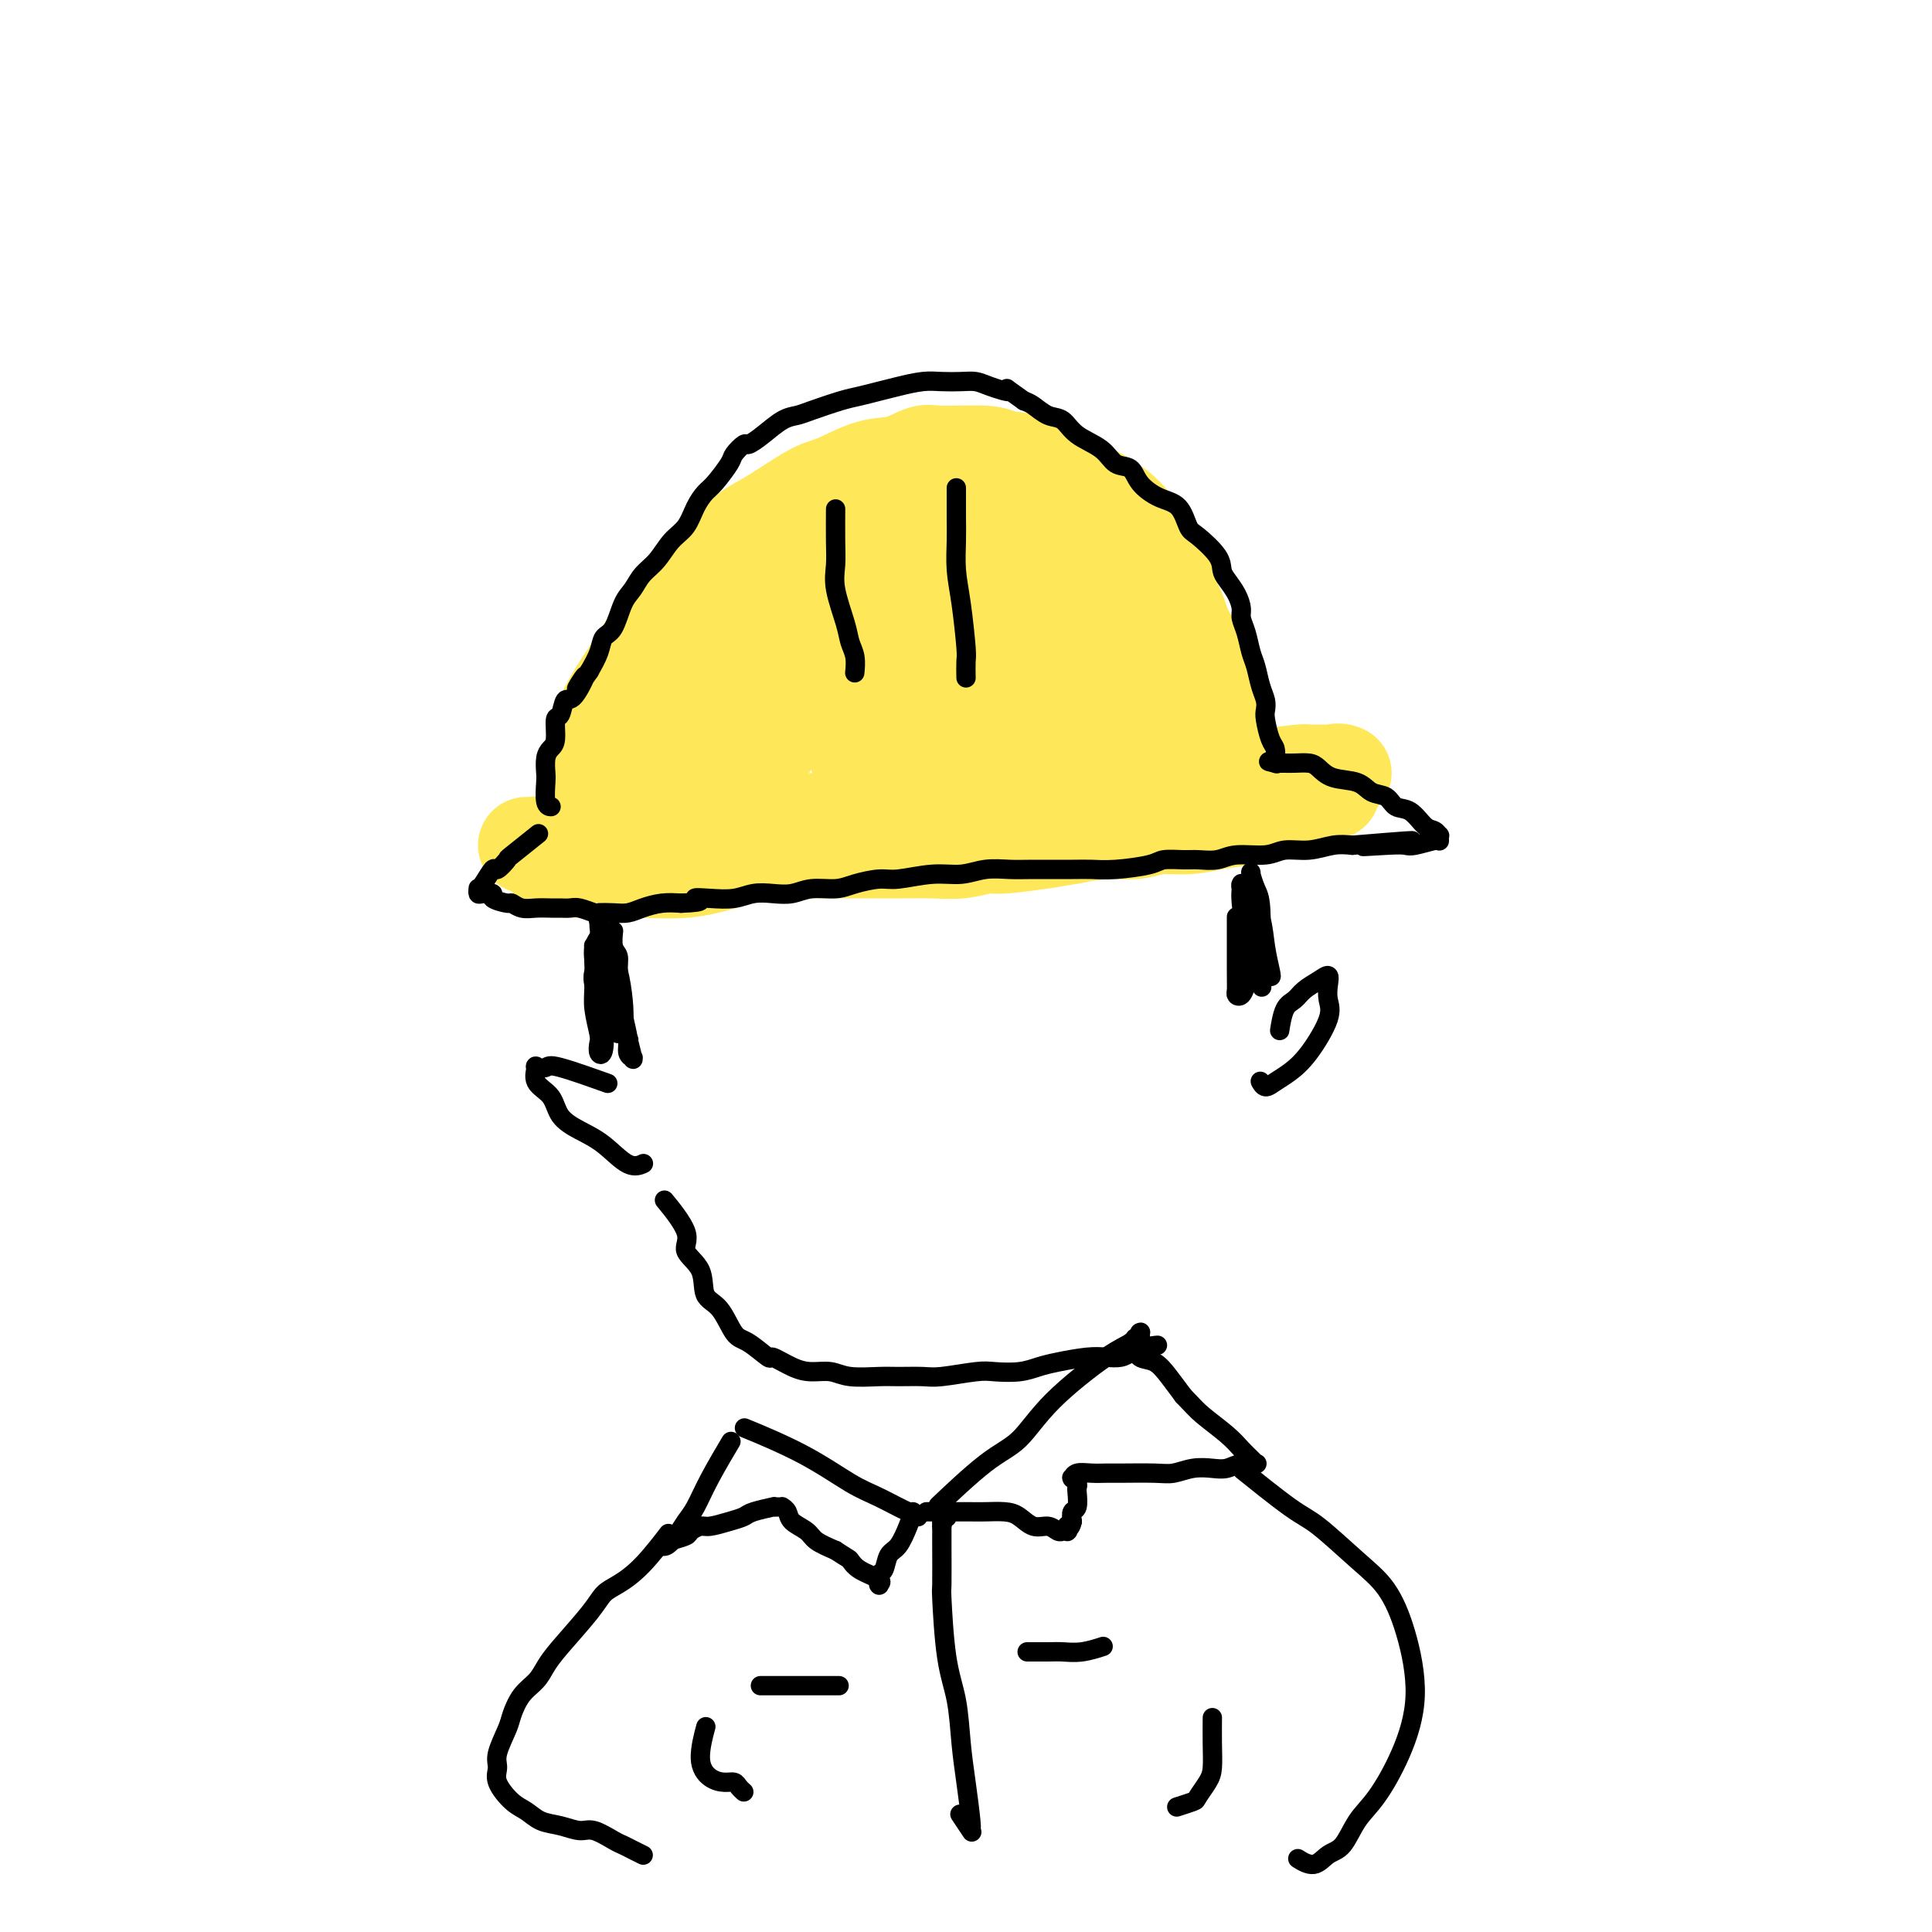 <svg viewBox='0 0 400 400' version='1.1' xmlns='http://www.w3.org/2000/svg' xmlns:xlink='http://www.w3.org/1999/xlink'><g fill='none' stroke='#FEE859' stroke-width='20' stroke-linecap='round' stroke-linejoin='round'><path d='M115,180c0.002,0.000 0.003,0.000 0,0c-0.003,-0.000 -0.011,-0.000 0,0c0.011,0.000 0.039,0.000 0,0c-0.039,-0.000 -0.146,-0.000 0,0c0.146,0.000 0.545,0.002 1,0c0.455,-0.002 0.966,-0.006 3,0c2.034,0.006 5.593,0.023 8,0c2.407,-0.023 3.663,-0.086 6,0c2.337,0.086 5.755,0.321 9,0c3.245,-0.321 6.318,-1.199 9,-2c2.682,-0.801 4.972,-1.524 9,-2c4.028,-0.476 9.794,-0.706 14,-1c4.206,-0.294 6.853,-0.651 10,-1c3.147,-0.349 6.794,-0.689 10,-1c3.206,-0.311 5.973,-0.594 10,-1c4.027,-0.406 9.316,-0.936 13,-1c3.684,-0.064 5.763,0.337 8,0c2.237,-0.337 4.634,-1.411 7,-2c2.366,-0.589 4.703,-0.694 7,-1c2.297,-0.306 4.554,-0.814 6,-1c1.446,-0.186 2.080,-0.050 3,0c0.920,0.050 2.127,0.014 3,0c0.873,-0.014 1.414,-0.008 2,0c0.586,0.008 1.217,0.016 2,0c0.783,-0.016 1.719,-0.056 2,0c0.281,0.056 -0.091,0.207 0,0c0.091,-0.207 0.646,-0.774 1,-1c0.354,-0.226 0.507,-0.112 1,0c0.493,0.112 1.325,0.223 2,0c0.675,-0.223 1.193,-0.778 2,-1c0.807,-0.222 1.904,-0.111 3,0'/><path d='M266,165c19.138,-2.321 4.984,-0.622 0,0c-4.984,0.622 -0.797,0.167 1,0c1.797,-0.167 1.203,-0.045 1,0c-0.203,0.045 -0.017,0.012 0,0c0.017,-0.012 -0.135,-0.003 0,0c0.135,0.003 0.558,0.001 1,0c0.442,-0.001 0.903,-0.000 1,0c0.097,0.000 -0.170,0.000 0,0c0.170,-0.000 0.778,-0.000 1,0c0.222,0.000 0.060,0.000 0,0c-0.060,-0.000 -0.016,-0.000 0,0c0.016,0.000 0.004,-0.000 0,0c-0.004,0.000 -0.001,0.000 0,0c0.001,-0.000 0.000,-0.000 0,0c-0.000,0.000 0.000,0.000 0,0c-0.000,-0.000 -0.001,-0.000 0,0c0.001,0.000 0.003,0.001 0,0c-0.003,-0.001 -0.011,-0.002 0,0c0.011,0.002 0.041,0.009 0,0c-0.041,-0.009 -0.151,-0.032 0,0c0.151,0.032 0.565,0.121 0,0c-0.565,-0.121 -2.109,-0.450 -3,0c-0.891,0.450 -1.128,1.680 -2,2c-0.872,0.320 -2.378,-0.269 -4,0c-1.622,0.269 -3.359,1.397 -5,2c-1.641,0.603 -3.185,0.683 -5,1c-1.815,0.317 -3.901,0.872 -6,1c-2.099,0.128 -4.212,-0.172 -6,0c-1.788,0.172 -3.251,0.816 -5,1c-1.749,0.184 -3.786,-0.090 -6,0c-2.214,0.090 -4.607,0.545 -7,1'/><path d='M222,173c-8.193,1.399 -5.176,0.897 -6,1c-0.824,0.103 -5.490,0.812 -8,1c-2.510,0.188 -2.866,-0.146 -4,0c-1.134,0.146 -3.047,0.771 -5,1c-1.953,0.229 -3.947,0.061 -6,0c-2.053,-0.061 -4.165,-0.016 -6,0c-1.835,0.016 -3.393,0.004 -5,0c-1.607,-0.004 -3.262,-0.001 -6,0c-2.738,0.001 -6.559,0.000 -9,0c-2.441,-0.000 -3.503,-0.000 -5,0c-1.497,0.000 -3.429,0.000 -6,0c-2.571,-0.000 -5.781,-0.000 -8,0c-2.219,0.000 -3.447,-0.000 -5,0c-1.553,0.000 -3.430,0.000 -5,0c-1.570,-0.000 -2.832,-0.000 -4,0c-1.168,0.000 -2.242,0.001 -4,0c-1.758,-0.001 -4.200,-0.004 -6,0c-1.800,0.004 -2.958,0.015 -4,0c-1.042,-0.015 -1.968,-0.057 -3,0c-1.032,0.057 -2.171,0.211 -3,0c-0.829,-0.211 -1.347,-0.789 -2,-1c-0.653,-0.211 -1.441,-0.057 -2,0c-0.559,0.057 -0.889,0.015 -1,0c-0.111,-0.015 -0.002,-0.003 0,0c0.002,0.003 -0.102,-0.004 0,0c0.102,0.004 0.410,0.017 1,0c0.590,-0.017 1.462,-0.065 3,0c1.538,0.065 3.742,0.244 6,0c2.258,-0.244 4.569,-0.912 7,-1c2.431,-0.088 4.980,0.403 10,0c5.020,-0.403 12.510,-1.702 20,-3'/><path d='M156,171c9.393,-0.798 9.877,-0.792 13,-1c3.123,-0.208 8.887,-0.630 13,-1c4.113,-0.370 6.577,-0.690 11,-1c4.423,-0.310 10.806,-0.611 15,-1c4.194,-0.389 6.199,-0.865 8,-1c1.801,-0.135 3.398,0.070 6,0c2.602,-0.070 6.208,-0.414 9,-1c2.792,-0.586 4.769,-1.415 8,-2c3.231,-0.585 7.714,-0.927 11,-1c3.286,-0.073 5.375,0.124 7,0c1.625,-0.124 2.788,-0.569 5,-1c2.212,-0.431 5.475,-0.847 7,-1c1.525,-0.153 1.312,-0.041 2,0c0.688,0.041 2.275,0.011 3,0c0.725,-0.011 0.586,-0.003 1,0c0.414,0.003 1.379,0.001 2,0c0.621,-0.001 0.898,-0.000 1,0c0.102,0.000 0.029,0.001 0,0c-0.029,-0.001 -0.012,-0.002 0,0c0.012,0.002 0.020,0.008 0,0c-0.020,-0.008 -0.069,-0.030 0,0c0.069,0.030 0.256,0.111 0,0c-0.256,-0.111 -0.953,-0.415 -2,0c-1.047,0.415 -2.442,1.547 -3,2c-0.558,0.453 -0.279,0.226 0,0'/><path d='M122,179c-0.001,-0.219 -0.001,-0.438 0,0c0.001,0.438 0.004,1.532 0,0c-0.004,-1.532 -0.014,-5.691 0,-8c0.014,-2.309 0.054,-2.770 0,-4c-0.054,-1.230 -0.202,-3.230 0,-5c0.202,-1.770 0.753,-3.310 1,-5c0.247,-1.690 0.190,-3.532 1,-6c0.810,-2.468 2.488,-5.563 4,-8c1.512,-2.437 2.857,-4.215 4,-6c1.143,-1.785 2.084,-3.576 3,-5c0.916,-1.424 1.809,-2.482 3,-4c1.191,-1.518 2.681,-3.495 4,-5c1.319,-1.505 2.467,-2.536 4,-4c1.533,-1.464 3.450,-3.360 5,-5c1.550,-1.640 2.735,-3.025 4,-4c1.265,-0.975 2.612,-1.541 5,-3c2.388,-1.459 5.816,-3.810 8,-5c2.184,-1.190 3.124,-1.219 5,-2c1.876,-0.781 4.687,-2.315 7,-3c2.313,-0.685 4.127,-0.519 6,-1c1.873,-0.481 3.806,-1.607 5,-2c1.194,-0.393 1.649,-0.053 4,0c2.351,0.053 6.599,-0.180 9,0c2.401,0.180 2.957,0.775 4,1c1.043,0.225 2.573,0.080 5,1c2.427,0.920 5.749,2.905 8,4c2.251,1.095 3.429,1.302 5,2c1.571,0.698 3.534,1.888 5,3c1.466,1.112 2.433,2.145 4,4c1.567,1.855 3.733,4.530 5,7c1.267,2.470 1.633,4.735 2,7'/><path d='M242,123c2.225,4.101 2.288,5.353 3,7c0.712,1.647 2.071,3.690 3,6c0.929,2.310 1.426,4.886 2,7c0.574,2.114 1.226,3.764 2,6c0.774,2.236 1.672,5.058 2,7c0.328,1.942 0.088,3.003 0,4c-0.088,0.997 -0.023,1.931 0,3c0.023,1.069 0.002,2.275 0,3c-0.002,0.725 0.013,0.970 0,1c-0.013,0.030 -0.054,-0.154 0,0c0.054,0.154 0.202,0.646 0,0c-0.202,-0.646 -0.755,-2.430 -1,-3c-0.245,-0.570 -0.183,0.076 -1,-2c-0.817,-2.076 -2.515,-6.872 -4,-10c-1.485,-3.128 -2.757,-4.586 -4,-7c-1.243,-2.414 -2.456,-5.784 -4,-8c-1.544,-2.216 -3.420,-3.278 -6,-6c-2.580,-2.722 -5.865,-7.103 -8,-10c-2.135,-2.897 -3.121,-4.309 -5,-6c-1.879,-1.691 -4.653,-3.660 -7,-5c-2.347,-1.340 -4.268,-2.050 -6,-3c-1.732,-0.950 -3.274,-2.141 -7,-2c-3.726,0.141 -9.637,1.612 -14,3c-4.363,1.388 -7.179,2.692 -10,4c-2.821,1.308 -5.645,2.621 -8,4c-2.355,1.379 -4.239,2.823 -7,5c-2.761,2.177 -6.400,5.086 -9,8c-2.600,2.914 -4.161,5.833 -6,10c-1.839,4.167 -3.957,9.584 -5,14c-1.043,4.416 -1.012,7.833 -1,10c0.012,2.167 0.006,3.083 0,4'/><path d='M141,167c0.200,2.983 1.200,3.440 2,4c0.800,0.560 1.401,1.221 3,0c1.599,-1.221 4.196,-4.325 7,-8c2.804,-3.675 5.815,-7.921 10,-14c4.185,-6.079 9.544,-13.989 13,-19c3.456,-5.011 5.007,-7.121 6,-9c0.993,-1.879 1.426,-3.525 2,-5c0.574,-1.475 1.290,-2.778 2,-4c0.710,-1.222 1.416,-2.363 1,-3c-0.416,-0.637 -1.952,-0.770 -4,0c-2.048,0.770 -4.609,2.443 -8,5c-3.391,2.557 -7.614,6.000 -13,11c-5.386,5.000 -11.936,11.559 -15,15c-3.064,3.441 -2.641,3.763 -3,5c-0.359,1.237 -1.498,3.388 -2,5c-0.502,1.612 -0.365,2.684 1,3c1.365,0.316 3.957,-0.124 8,-1c4.043,-0.876 9.535,-2.190 17,-7c7.465,-4.810 16.902,-13.118 23,-18c6.098,-4.882 8.858,-6.337 11,-8c2.142,-1.663 3.668,-3.533 5,-5c1.332,-1.467 2.470,-2.531 3,-3c0.530,-0.469 0.450,-0.344 -1,1c-1.450,1.344 -4.272,3.905 -8,8c-3.728,4.095 -8.362,9.723 -12,15c-3.638,5.277 -6.278,10.203 -8,13c-1.722,2.797 -2.525,3.465 -3,5c-0.475,1.535 -0.622,3.937 0,5c0.622,1.063 2.014,0.786 4,0c1.986,-0.786 4.568,-2.082 8,-5c3.432,-2.918 7.716,-7.459 12,-12'/><path d='M202,141c4.690,-4.807 10.416,-10.824 13,-14c2.584,-3.176 2.025,-3.511 2,-4c-0.025,-0.489 0.483,-1.134 1,-2c0.517,-0.866 1.044,-1.955 -1,-1c-2.044,0.955 -6.657,3.953 -10,7c-3.343,3.047 -5.414,6.143 -8,9c-2.586,2.857 -5.685,5.477 -8,8c-2.315,2.523 -3.844,4.950 -5,7c-1.156,2.050 -1.939,3.723 -2,5c-0.061,1.277 0.600,2.158 2,2c1.400,-0.158 3.538,-1.356 6,-3c2.462,-1.644 5.249,-3.734 8,-6c2.751,-2.266 5.465,-4.706 8,-7c2.535,-2.294 4.889,-4.441 6,-6c1.111,-1.559 0.978,-2.531 1,-3c0.022,-0.469 0.198,-0.436 0,0c-0.198,0.436 -0.772,1.275 -2,2c-1.228,0.725 -3.110,1.337 -4,4c-0.890,2.663 -0.787,7.377 -1,11c-0.213,3.623 -0.742,6.154 0,8c0.742,1.846 2.756,3.006 5,4c2.244,0.994 4.719,1.822 8,1c3.281,-0.822 7.369,-3.295 10,-6c2.631,-2.705 3.805,-5.641 5,-8c1.195,-2.359 2.411,-4.141 3,-6c0.589,-1.859 0.550,-3.793 0,-5c-0.550,-1.207 -1.611,-1.685 -3,-2c-1.389,-0.315 -3.104,-0.466 -4,0c-0.896,0.466 -0.972,1.548 -2,3c-1.028,1.452 -3.008,3.272 -4,5c-0.992,1.728 -0.996,3.364 -1,5'/><path d='M225,149c-1.140,2.915 -0.488,3.703 0,4c0.488,0.297 0.814,0.103 1,0c0.186,-0.103 0.232,-0.115 1,-1c0.768,-0.885 2.258,-2.643 3,-4c0.742,-1.357 0.735,-2.313 1,-4c0.265,-1.687 0.803,-4.103 1,-5c0.197,-0.897 0.053,-0.273 0,0c-0.053,0.273 -0.014,0.196 0,0c0.014,-0.196 0.004,-0.511 0,1c-0.004,1.511 -0.000,4.848 0,7c0.000,2.152 -0.002,3.119 0,4c0.002,0.881 0.009,1.678 0,2c-0.009,0.322 -0.033,0.170 0,0c0.033,-0.170 0.124,-0.359 0,-2c-0.124,-1.641 -0.462,-4.736 -1,-7c-0.538,-2.264 -1.275,-3.698 -2,-5c-0.725,-1.302 -1.438,-2.472 -2,-3c-0.562,-0.528 -0.974,-0.416 -2,0c-1.026,0.416 -2.667,1.134 -4,2c-1.333,0.866 -2.357,1.878 -3,3c-0.643,1.122 -0.904,2.352 -1,3c-0.096,0.648 -0.026,0.713 0,1c0.026,0.287 0.007,0.796 0,1c-0.007,0.204 -0.004,0.102 0,0'/></g>
<g fill='none' stroke='#000000' stroke-width='4' stroke-linecap='round' stroke-linejoin='round'><path d='M127,193c-0.001,0.006 -0.001,0.011 0,0c0.001,-0.011 0.004,-0.040 0,0c-0.004,0.040 -0.016,0.148 0,0c0.016,-0.148 0.060,-0.554 0,0c-0.060,0.554 -0.222,2.066 0,3c0.222,0.934 0.829,1.290 1,2c0.171,0.710 -0.094,1.774 0,4c0.094,2.226 0.547,5.615 1,8c0.453,2.385 0.907,3.767 1,5c0.093,1.233 -0.174,2.319 0,3c0.174,0.681 0.789,0.958 1,1c0.211,0.042 0.016,-0.149 0,0c-0.016,0.149 0.145,0.640 0,0c-0.145,-0.640 -0.598,-2.412 -1,-4c-0.402,-1.588 -0.753,-2.993 -1,-4c-0.247,-1.007 -0.391,-1.618 -1,-3c-0.609,-1.382 -1.684,-3.536 -2,-5c-0.316,-1.464 0.125,-2.238 0,-3c-0.125,-0.762 -0.818,-1.511 -1,-2c-0.182,-0.489 0.147,-0.719 0,-1c-0.147,-0.281 -0.772,-0.615 -1,-1c-0.228,-0.385 -0.061,-0.821 0,-1c0.061,-0.179 0.016,-0.101 0,0c-0.016,0.101 -0.005,0.223 0,0c0.005,-0.223 0.002,-0.793 0,-1c-0.002,-0.207 -0.004,-0.050 0,0c0.004,0.050 0.015,-0.006 0,0c-0.015,0.006 -0.056,0.074 0,0c0.056,-0.074 0.207,-0.289 0,0c-0.207,0.289 -0.774,1.083 -1,2c-0.226,0.917 -0.113,1.959 0,3'/><path d='M123,199c-0.016,2.083 0.444,4.789 1,7c0.556,2.211 1.207,3.927 2,5c0.793,1.073 1.727,1.503 2,2c0.273,0.497 -0.114,1.060 0,1c0.114,-0.060 0.731,-0.743 1,-2c0.269,-1.257 0.191,-3.088 0,-5c-0.191,-1.912 -0.496,-3.906 -1,-6c-0.504,-2.094 -1.206,-4.288 -2,-6c-0.794,-1.712 -1.680,-2.940 -2,-4c-0.320,-1.060 -0.073,-1.950 0,-2c0.073,-0.050 -0.029,0.740 0,2c0.029,1.260 0.189,2.988 1,6c0.811,3.012 2.272,7.307 3,10c0.728,2.693 0.724,3.782 1,5c0.276,1.218 0.832,2.563 1,3c0.168,0.437 -0.053,-0.034 0,0c0.053,0.034 0.378,0.573 0,0c-0.378,-0.573 -1.461,-2.259 -2,-4c-0.539,-1.741 -0.536,-3.537 -1,-5c-0.464,-1.463 -1.396,-2.593 -2,-4c-0.604,-1.407 -0.881,-3.091 -1,-4c-0.119,-0.909 -0.081,-1.044 0,-1c0.081,0.044 0.204,0.268 0,1c-0.204,0.732 -0.735,1.971 -1,3c-0.265,1.029 -0.263,1.846 0,3c0.263,1.154 0.789,2.643 1,4c0.211,1.357 0.108,2.580 0,3c-0.108,0.420 -0.221,0.036 0,0c0.221,-0.036 0.778,0.275 1,0c0.222,-0.275 0.111,-1.138 0,-2'/><path d='M125,209c0.143,1.131 -0.000,-1.542 0,-4c0.000,-2.458 0.144,-4.703 0,-6c-0.144,-1.297 -0.575,-1.647 -1,-2c-0.425,-0.353 -0.842,-0.708 -1,-1c-0.158,-0.292 -0.056,-0.521 0,1c0.056,1.521 0.067,4.793 0,7c-0.067,2.207 -0.210,3.350 0,5c0.210,1.650 0.774,3.807 1,5c0.226,1.193 0.113,1.422 0,2c-0.113,0.578 -0.226,1.505 0,2c0.226,0.495 0.792,0.556 1,-1c0.208,-1.556 0.060,-4.730 0,-6c-0.060,-1.270 -0.030,-0.635 0,0'/><path d='M256,191c0.002,-1.018 0.003,-2.036 0,0c-0.003,2.036 -0.011,7.128 0,10c0.011,2.872 0.042,3.526 0,4c-0.042,0.474 -0.155,0.770 0,1c0.155,0.230 0.578,0.394 1,0c0.422,-0.394 0.841,-1.345 1,-3c0.159,-1.655 0.057,-4.012 0,-6c-0.057,-1.988 -0.068,-3.605 0,-5c0.068,-1.395 0.215,-2.568 0,-4c-0.215,-1.432 -0.790,-3.124 -1,-4c-0.210,-0.876 -0.053,-0.937 0,-1c0.053,-0.063 0.004,-0.127 0,0c-0.004,0.127 0.037,0.447 0,1c-0.037,0.553 -0.151,1.340 0,3c0.151,1.660 0.566,4.192 1,6c0.434,1.808 0.887,2.890 1,4c0.113,1.110 -0.112,2.246 0,3c0.112,0.754 0.563,1.125 1,1c0.437,-0.125 0.860,-0.744 1,-2c0.140,-1.256 -0.005,-3.147 0,-5c0.005,-1.853 0.159,-3.668 0,-5c-0.159,-1.332 -0.631,-2.180 -1,-3c-0.369,-0.820 -0.636,-1.612 -1,-2c-0.364,-0.388 -0.827,-0.371 -1,0c-0.173,0.371 -0.058,1.098 0,2c0.058,0.902 0.057,1.979 0,4c-0.057,2.021 -0.170,4.985 0,7c0.170,2.015 0.623,3.081 1,4c0.377,0.919 0.679,1.691 1,2c0.321,0.309 0.660,0.154 1,0'/><path d='M261,203c0.467,2.884 0.135,0.594 0,-1c-0.135,-1.594 -0.074,-2.492 0,-5c0.074,-2.508 0.162,-6.627 0,-9c-0.162,-2.373 -0.572,-3.000 -1,-4c-0.428,-1.000 -0.872,-2.373 -1,-3c-0.128,-0.627 0.060,-0.508 0,0c-0.060,0.508 -0.369,1.406 0,3c0.369,1.594 1.416,3.884 2,6c0.584,2.116 0.706,4.059 1,6c0.294,1.941 0.759,3.881 1,5c0.241,1.119 0.257,1.417 0,1c-0.257,-0.417 -0.788,-1.548 -1,-2c-0.212,-0.452 -0.106,-0.226 0,0'/><path d='M265,213c0.001,-0.008 0.002,-0.016 0,0c-0.002,0.016 -0.009,0.055 0,0c0.009,-0.055 0.032,-0.203 0,0c-0.032,0.203 -0.118,0.756 0,0c0.118,-0.756 0.442,-2.821 1,-4c0.558,-1.179 1.351,-1.474 2,-2c0.649,-0.526 1.154,-1.285 2,-2c0.846,-0.715 2.034,-1.388 3,-2c0.966,-0.612 1.711,-1.164 2,-1c0.289,0.164 0.121,1.045 0,2c-0.121,0.955 -0.196,1.985 0,3c0.196,1.015 0.663,2.014 0,4c-0.663,1.986 -2.454,4.959 -4,7c-1.546,2.041 -2.845,3.149 -4,4c-1.155,0.851 -2.165,1.445 -3,2c-0.835,0.555 -1.494,1.073 -2,1c-0.506,-0.073 -0.859,-0.735 -1,-1c-0.141,-0.265 -0.071,-0.132 0,0'/><path d='M125,224c0.068,0.024 0.136,0.049 0,0c-0.136,-0.049 -0.475,-0.170 0,0c0.475,0.170 1.764,0.632 0,0c-1.764,-0.632 -6.580,-2.356 -9,-3c-2.420,-0.644 -2.442,-0.207 -3,0c-0.558,0.207 -1.651,0.183 -2,0c-0.349,-0.183 0.047,-0.527 0,0c-0.047,0.527 -0.538,1.924 0,3c0.538,1.076 2.104,1.830 3,3c0.896,1.170 1.123,2.755 2,4c0.877,1.245 2.403,2.151 4,3c1.597,0.849 3.263,1.640 5,3c1.737,1.360 3.545,3.289 5,4c1.455,0.711 2.559,0.203 3,0c0.441,-0.203 0.221,-0.102 0,0'/><path d='M111,173c0.040,-0.032 0.079,-0.063 0,0c-0.079,0.063 -0.277,0.221 0,0c0.277,-0.221 1.029,-0.822 0,0c-1.029,0.822 -3.837,3.068 -5,4c-1.163,0.932 -0.679,0.551 -1,1c-0.321,0.449 -1.445,1.728 -2,2c-0.555,0.272 -0.541,-0.463 -1,0c-0.459,0.463 -1.391,2.123 -2,3c-0.609,0.877 -0.896,0.971 -1,1c-0.104,0.029 -0.026,-0.006 0,0c0.026,0.006 0.001,0.053 0,0c-0.001,-0.053 0.021,-0.208 0,0c-0.021,0.208 -0.086,0.778 0,1c0.086,0.222 0.323,0.097 1,0c0.677,-0.097 1.794,-0.166 2,0c0.206,0.166 -0.500,0.566 0,1c0.500,0.434 2.207,0.901 3,1c0.793,0.099 0.674,-0.170 1,0c0.326,0.170 1.099,0.778 2,1c0.901,0.222 1.931,0.059 3,0c1.069,-0.059 2.178,-0.012 3,0c0.822,0.012 1.356,-0.011 2,0c0.644,0.011 1.397,0.055 2,0c0.603,-0.055 1.057,-0.210 2,0c0.943,0.210 2.376,0.786 3,1c0.624,0.214 0.438,0.068 1,0c0.562,-0.068 1.872,-0.057 3,0c1.128,0.057 2.076,0.160 3,0c0.924,-0.160 1.826,-0.581 3,-1c1.174,-0.419 2.621,-0.834 4,-1c1.379,-0.166 2.689,-0.083 4,0'/><path d='M141,187c6.134,-0.222 3.470,-0.778 3,-1c-0.470,-0.222 1.256,-0.111 3,0c1.744,0.111 3.508,0.222 5,0c1.492,-0.222 2.713,-0.777 4,-1c1.287,-0.223 2.639,-0.115 4,0c1.361,0.115 2.731,0.237 4,0c1.269,-0.237 2.437,-0.833 4,-1c1.563,-0.167 3.522,0.095 5,0c1.478,-0.095 2.474,-0.546 4,-1c1.526,-0.454 3.583,-0.910 5,-1c1.417,-0.090 2.196,0.186 4,0c1.804,-0.186 4.635,-0.834 7,-1c2.365,-0.166 4.265,0.152 6,0c1.735,-0.152 3.306,-0.773 5,-1c1.694,-0.227 3.510,-0.060 5,0c1.490,0.060 2.654,0.013 5,0c2.346,-0.013 5.872,0.007 8,0c2.128,-0.007 2.856,-0.040 4,0c1.144,0.040 2.703,0.154 5,0c2.297,-0.154 5.332,-0.576 7,-1c1.668,-0.424 1.970,-0.850 3,-1c1.030,-0.150 2.789,-0.025 4,0c1.211,0.025 1.873,-0.050 3,0c1.127,0.050 2.719,0.225 4,0c1.281,-0.225 2.250,-0.848 4,-1c1.750,-0.152 4.281,0.169 6,0c1.719,-0.169 2.626,-0.829 4,-1c1.374,-0.171 3.216,0.146 5,0c1.784,-0.146 3.510,-0.756 5,-1c1.490,-0.244 2.745,-0.122 4,0'/><path d='M280,175c22.288,-1.858 8.508,-0.502 4,0c-4.508,0.502 0.256,0.149 3,0c2.744,-0.149 3.467,-0.093 4,0c0.533,0.093 0.875,0.222 2,0c1.125,-0.222 3.033,-0.796 4,-1c0.967,-0.204 0.992,-0.040 1,0c0.008,0.040 -0.000,-0.045 0,0c0.000,0.045 0.009,0.222 0,0c-0.009,-0.222 -0.035,-0.841 0,-1c0.035,-0.159 0.133,0.141 0,0c-0.133,-0.141 -0.496,-0.724 -1,-1c-0.504,-0.276 -1.150,-0.244 -2,-1c-0.850,-0.756 -1.905,-2.301 -3,-3c-1.095,-0.699 -2.229,-0.554 -3,-1c-0.771,-0.446 -1.180,-1.485 -2,-2c-0.820,-0.515 -2.053,-0.506 -3,-1c-0.947,-0.494 -1.608,-1.491 -3,-2c-1.392,-0.509 -3.514,-0.529 -5,-1c-1.486,-0.471 -2.334,-1.394 -3,-2c-0.666,-0.606 -1.149,-0.894 -2,-1c-0.851,-0.106 -2.070,-0.028 -3,0c-0.930,0.028 -1.570,0.008 -2,0c-0.430,-0.008 -0.651,-0.002 -1,0c-0.349,0.002 -0.826,0.001 -1,0c-0.174,-0.001 -0.047,-0.000 0,0c0.047,0.000 0.013,0.000 0,0c-0.013,-0.000 -0.003,-0.000 0,0c0.003,0.000 0.001,0.000 0,0c-0.001,-0.000 -0.000,-0.000 0,0c0.000,0.000 0.000,0.000 0,0c-0.000,-0.000 -0.000,-0.000 0,0'/><path d='M264,158c-2.631,-0.628 -0.708,-0.196 0,0c0.708,0.196 0.200,0.158 0,0c-0.200,-0.158 -0.092,-0.437 0,-1c0.092,-0.563 0.169,-1.410 0,-2c-0.169,-0.590 -0.584,-0.922 -1,-2c-0.416,-1.078 -0.832,-2.900 -1,-4c-0.168,-1.100 -0.086,-1.476 0,-2c0.086,-0.524 0.178,-1.197 0,-2c-0.178,-0.803 -0.626,-1.738 -1,-3c-0.374,-1.262 -0.674,-2.851 -1,-4c-0.326,-1.149 -0.678,-1.858 -1,-3c-0.322,-1.142 -0.615,-2.719 -1,-4c-0.385,-1.281 -0.863,-2.268 -1,-3c-0.137,-0.732 0.068,-1.209 0,-2c-0.068,-0.791 -0.410,-1.897 -1,-3c-0.590,-1.103 -1.429,-2.205 -2,-3c-0.571,-0.795 -0.876,-1.284 -1,-2c-0.124,-0.716 -0.069,-1.657 -1,-3c-0.931,-1.343 -2.848,-3.086 -4,-4c-1.152,-0.914 -1.539,-0.998 -2,-2c-0.461,-1.002 -0.994,-2.921 -2,-4c-1.006,-1.079 -2.483,-1.317 -4,-2c-1.517,-0.683 -3.074,-1.809 -4,-3c-0.926,-1.191 -1.220,-2.445 -2,-3c-0.780,-0.555 -2.046,-0.410 -3,-1c-0.954,-0.590 -1.596,-1.916 -3,-3c-1.404,-1.084 -3.570,-1.926 -5,-3c-1.430,-1.074 -2.126,-2.381 -3,-3c-0.874,-0.619 -1.928,-0.551 -3,-1c-1.072,-0.449 -2.164,-1.414 -3,-2c-0.836,-0.586 -1.418,-0.793 -2,-1'/><path d='M212,83c-5.427,-3.812 -2.993,-2.342 -3,-2c-0.007,0.342 -2.454,-0.445 -4,-1c-1.546,-0.555 -2.192,-0.878 -3,-1c-0.808,-0.122 -1.780,-0.044 -3,0c-1.220,0.044 -2.690,0.053 -4,0c-1.310,-0.053 -2.462,-0.170 -4,0c-1.538,0.170 -3.462,0.627 -5,1c-1.538,0.373 -2.691,0.664 -4,1c-1.309,0.336 -2.776,0.718 -4,1c-1.224,0.282 -2.207,0.463 -4,1c-1.793,0.537 -4.396,1.430 -6,2c-1.604,0.570 -2.207,0.816 -3,1c-0.793,0.184 -1.775,0.304 -3,1c-1.225,0.696 -2.694,1.966 -4,3c-1.306,1.034 -2.451,1.832 -3,2c-0.549,0.168 -0.503,-0.293 -1,0c-0.497,0.293 -1.537,1.340 -2,2c-0.463,0.660 -0.350,0.932 -1,2c-0.650,1.068 -2.064,2.931 -3,4c-0.936,1.069 -1.394,1.343 -2,2c-0.606,0.657 -1.359,1.698 -2,3c-0.641,1.302 -1.169,2.866 -2,4c-0.831,1.134 -1.966,1.837 -3,3c-1.034,1.163 -1.967,2.784 -3,4c-1.033,1.216 -2.164,2.026 -3,3c-0.836,0.974 -1.375,2.111 -2,3c-0.625,0.889 -1.336,1.528 -2,3c-0.664,1.472 -1.281,3.776 -2,5c-0.719,1.224 -1.540,1.368 -2,2c-0.460,0.632 -0.560,1.752 -1,3c-0.440,1.248 -1.220,2.624 -2,4'/><path d='M122,139c-4.776,6.949 -1.714,1.820 -1,1c0.714,-0.820 -0.918,2.669 -2,4c-1.082,1.331 -1.613,0.503 -2,1c-0.387,0.497 -0.629,2.320 -1,3c-0.371,0.680 -0.870,0.217 -1,1c-0.130,0.783 0.109,2.812 0,4c-0.109,1.188 -0.566,1.534 -1,2c-0.434,0.466 -0.845,1.053 -1,2c-0.155,0.947 -0.056,2.254 0,3c0.056,0.746 0.067,0.932 0,2c-0.067,1.068 -0.214,3.018 0,4c0.214,0.982 0.789,0.995 1,1c0.211,0.005 0.056,0.001 0,0c-0.056,-0.001 -0.015,-0.000 0,0c0.015,0.000 0.004,0.000 0,0c-0.004,-0.000 -0.001,-0.000 0,0c0.001,0.000 0.000,0.000 0,0c-0.000,-0.000 -0.000,-0.000 0,0'/><path d='M173,106c0.004,-0.555 0.008,-1.110 0,0c-0.008,1.110 -0.028,3.886 0,6c0.028,2.114 0.102,3.566 0,5c-0.102,1.434 -0.381,2.851 0,5c0.381,2.149 1.423,5.032 2,7c0.577,1.968 0.691,3.022 1,4c0.309,0.978 0.814,1.879 1,3c0.186,1.121 0.053,2.463 0,3c-0.053,0.537 -0.027,0.268 0,0'/><path d='M198,101c-0.006,2.113 -0.012,4.226 0,6c0.012,1.774 0.042,3.208 0,5c-0.042,1.792 -0.155,3.941 0,6c0.155,2.059 0.577,4.027 1,7c0.423,2.973 0.845,6.952 1,9c0.155,2.048 0.042,2.167 0,3c-0.042,0.833 -0.012,2.381 0,3c0.012,0.619 0.006,0.310 0,0'/><path d='M155,296c-0.070,-0.029 -0.141,-0.058 0,0c0.141,0.058 0.492,0.202 0,0c-0.492,-0.202 -1.827,-0.750 0,0c1.827,0.750 6.815,2.800 11,5c4.185,2.200 7.566,4.551 10,6c2.434,1.449 3.920,1.996 6,3c2.080,1.004 4.753,2.465 6,3c1.247,0.535 1.066,0.144 1,0c-0.066,-0.144 -0.019,-0.041 0,0c0.019,0.041 0.009,0.021 0,0'/><path d='M151,299c-0.100,0.169 -0.201,0.337 0,0c0.201,-0.337 0.703,-1.181 0,0c-0.703,1.181 -2.612,4.387 -4,7c-1.388,2.613 -2.257,4.634 -3,6c-0.743,1.366 -1.362,2.079 -2,3c-0.638,0.921 -1.297,2.051 -2,3c-0.703,0.949 -1.452,1.715 -2,2c-0.548,0.285 -0.896,0.087 -1,0c-0.104,-0.087 0.037,-0.065 0,0c-0.037,0.065 -0.252,0.171 0,0c0.252,-0.171 0.972,-0.619 2,-1c1.028,-0.381 2.365,-0.693 3,-1c0.635,-0.307 0.569,-0.607 1,-1c0.431,-0.393 1.359,-0.879 2,-1c0.641,-0.121 0.996,0.121 2,0c1.004,-0.121 2.657,-0.607 4,-1c1.343,-0.393 2.377,-0.694 3,-1c0.623,-0.306 0.836,-0.618 2,-1c1.164,-0.382 3.278,-0.834 4,-1c0.722,-0.166 0.050,-0.044 0,0c-0.050,0.044 0.522,0.011 1,0c0.478,-0.011 0.864,-0.001 1,0c0.136,0.001 0.023,-0.008 0,0c-0.023,0.008 0.042,0.032 0,0c-0.042,-0.032 -0.193,-0.122 0,0c0.193,0.122 0.728,0.455 1,1c0.272,0.545 0.279,1.301 1,2c0.721,0.699 2.156,1.342 3,2c0.844,0.658 1.098,1.331 2,2c0.902,0.669 2.451,1.335 4,2'/><path d='M173,321c2.634,1.752 2.720,1.632 3,2c0.280,0.368 0.754,1.222 2,2c1.246,0.778 3.262,1.478 4,2c0.738,0.522 0.197,0.865 0,1c-0.197,0.135 -0.050,0.063 0,0c0.050,-0.063 0.001,-0.118 0,0c-0.001,0.118 0.044,0.410 0,0c-0.044,-0.410 -0.177,-1.520 0,-2c0.177,-0.480 0.663,-0.328 1,-1c0.337,-0.672 0.525,-2.166 1,-3c0.475,-0.834 1.238,-1.008 2,-2c0.762,-0.992 1.525,-2.802 2,-4c0.475,-1.198 0.663,-1.785 1,-2c0.337,-0.215 0.822,-0.058 1,0c0.178,0.058 0.048,0.016 0,0c-0.048,-0.016 -0.014,-0.004 0,0c0.014,0.004 0.007,0.002 0,0'/><path d='M195,311c0.226,-0.215 0.451,-0.429 0,0c-0.451,0.429 -1.580,1.503 0,0c1.580,-1.503 5.869,-5.581 9,-8c3.131,-2.419 5.106,-3.177 7,-5c1.894,-1.823 3.709,-4.709 7,-8c3.291,-3.291 8.059,-6.987 11,-9c2.941,-2.013 4.056,-2.343 5,-3c0.944,-0.657 1.717,-1.641 2,-2c0.283,-0.359 0.077,-0.092 0,0c-0.077,0.092 -0.024,0.010 0,0c0.024,-0.010 0.021,0.054 0,0c-0.021,-0.054 -0.058,-0.226 0,0c0.058,0.226 0.212,0.849 0,1c-0.212,0.151 -0.789,-0.170 -1,0c-0.211,0.170 -0.057,0.830 0,1c0.057,0.170 0.015,-0.151 0,0c-0.015,0.151 -0.004,0.772 0,1c0.004,0.228 0.001,0.061 0,0c-0.001,-0.061 -0.000,-0.016 0,0c0.000,0.016 0.000,0.004 0,0c-0.000,-0.004 -0.000,-0.001 0,0c0.000,0.001 0.000,0.001 0,0c-0.000,-0.001 -0.000,-0.002 0,0c0.000,0.002 0.001,0.008 0,0c-0.001,-0.008 -0.006,-0.029 0,0c0.006,0.029 0.021,0.107 0,0c-0.021,-0.107 -0.077,-0.399 0,0c0.077,0.399 0.289,1.488 1,2c0.711,0.512 1.922,0.445 3,1c1.078,0.555 2.022,1.730 3,3c0.978,1.270 1.989,2.635 3,4'/><path d='M245,289c2.191,2.251 2.668,2.880 4,4c1.332,1.120 3.520,2.731 5,4c1.480,1.269 2.253,2.196 3,3c0.747,0.804 1.467,1.483 2,2c0.533,0.517 0.877,0.871 1,1c0.123,0.129 0.024,0.034 0,0c-0.024,-0.034 0.027,-0.005 0,0c-0.027,0.005 -0.131,-0.012 0,0c0.131,0.012 0.496,0.055 0,0c-0.496,-0.055 -1.855,-0.207 -3,0c-1.145,0.207 -2.077,0.773 -3,1c-0.923,0.227 -1.837,0.113 -3,0c-1.163,-0.113 -2.576,-0.227 -4,0c-1.424,0.227 -2.859,0.793 -4,1c-1.141,0.207 -1.986,0.054 -4,0c-2.014,-0.054 -5.195,-0.011 -7,0c-1.805,0.011 -2.235,-0.011 -3,0c-0.765,0.011 -1.865,0.055 -3,0c-1.135,-0.055 -2.304,-0.211 -3,0c-0.696,0.211 -0.920,0.788 -1,1c-0.080,0.212 -0.018,0.060 0,0c0.018,-0.060 -0.009,-0.027 0,0c0.009,0.027 0.055,0.046 0,0c-0.055,-0.046 -0.210,-0.159 0,0c0.210,0.159 0.785,0.591 1,1c0.215,0.409 0.072,0.795 0,1c-0.072,0.205 -0.071,0.230 0,1c0.071,0.770 0.211,2.284 0,3c-0.211,0.716 -0.775,0.633 -1,1c-0.225,0.367 -0.113,1.183 0,2'/><path d='M222,315c-0.381,1.790 -0.833,1.264 -1,1c-0.167,-0.264 -0.048,-0.267 0,0c0.048,0.267 0.027,0.804 0,1c-0.027,0.196 -0.059,0.052 0,0c0.059,-0.052 0.210,-0.013 0,0c-0.210,0.013 -0.779,-0.001 -1,0c-0.221,0.001 -0.092,0.016 0,0c0.092,-0.016 0.149,-0.063 0,0c-0.149,0.063 -0.503,0.238 -1,0c-0.497,-0.238 -1.137,-0.887 -2,-1c-0.863,-0.113 -1.949,0.309 -3,0c-1.051,-0.309 -2.066,-1.351 -3,-2c-0.934,-0.649 -1.787,-0.906 -3,-1c-1.213,-0.094 -2.787,-0.025 -4,0c-1.213,0.025 -2.066,0.007 -3,0c-0.934,-0.007 -1.949,-0.002 -3,0c-1.051,0.002 -2.137,0.000 -3,0c-0.863,-0.000 -1.501,-0.000 -2,0c-0.499,0.000 -0.859,-0.000 -1,0c-0.141,0.000 -0.063,0.000 0,0c0.063,-0.000 0.112,-0.001 0,0c-0.112,0.001 -0.384,0.004 0,0c0.384,-0.004 1.424,-0.015 2,0c0.576,0.015 0.686,0.056 1,0c0.314,-0.056 0.830,-0.207 1,0c0.170,0.207 -0.007,0.774 0,1c0.007,0.226 0.198,0.113 0,0c-0.198,-0.113 -0.785,-0.226 -1,0c-0.215,0.226 -0.058,0.792 0,1c0.058,0.208 0.017,0.060 0,0c-0.017,-0.060 -0.008,-0.030 0,0'/><path d='M195,315c0.464,0.309 0.124,0.083 0,0c-0.124,-0.083 -0.033,-0.022 0,0c0.033,0.022 0.009,0.006 0,0c-0.009,-0.006 -0.002,-0.002 0,0c0.002,0.002 0.001,0.000 0,0c-0.001,-0.000 -0.000,-0.000 0,0c0.000,0.000 0.000,0.000 0,0c-0.000,-0.000 -0.000,-0.000 0,0c0.000,0.000 0.000,0.000 0,0c-0.000,-0.000 -0.000,-0.000 0,0c0.000,0.000 0.000,0.000 0,0c-0.000,-0.000 -0.000,-0.000 0,0c0.000,0.000 0.000,0.000 0,0c-0.000,-0.000 -0.000,-0.000 0,0c0.000,0.000 0.000,-0.000 0,0c-0.000,0.000 -0.000,0.000 0,0c0.000,-0.000 0.000,-0.000 0,0c-0.000,0.000 -0.000,0.000 0,0c0.000,-0.000 0.000,-0.000 0,0c-0.000,0.000 -0.000,0.000 0,0c0.000,-0.000 0.000,-0.000 0,0c-0.000,0.000 -0.000,0.000 0,0c0.000,-0.000 0.000,-0.000 0,0c-0.000,0.000 0.000,0.000 0,0c0.000,-0.000 0.000,-0.001 0,0c0.000,0.001 0.000,0.003 0,0c0.000,-0.003 0.000,-0.011 0,0c0.000,0.011 0.000,0.041 0,0c0.000,-0.041 0.000,-0.155 0,0c0.000,0.155 0.000,0.577 0,1'/><path d='M195,316c0.001,0.328 0.002,0.648 0,1c-0.002,0.352 -0.008,0.736 0,3c0.008,2.264 0.030,6.406 0,8c-0.030,1.594 -0.110,0.638 0,3c0.110,2.362 0.412,8.041 1,12c0.588,3.959 1.464,6.199 2,9c0.536,2.801 0.732,6.162 1,9c0.268,2.838 0.608,5.153 1,8c0.392,2.847 0.837,6.226 1,8c0.163,1.774 0.046,1.942 0,2c-0.046,0.058 -0.020,0.004 0,0c0.020,-0.004 0.033,0.040 0,0c-0.033,-0.040 -0.112,-0.165 0,0c0.112,0.165 0.415,0.621 0,0c-0.415,-0.621 -1.547,-2.320 -2,-3c-0.453,-0.680 -0.226,-0.340 0,0'/><path d='M138,318c0.031,-0.041 0.063,-0.082 0,0c-0.063,0.082 -0.219,0.286 0,0c0.219,-0.286 0.813,-1.063 0,0c-0.813,1.063 -3.033,3.964 -5,6c-1.967,2.036 -3.682,3.206 -5,4c-1.318,0.794 -2.239,1.213 -3,2c-0.761,0.787 -1.362,1.942 -3,4c-1.638,2.058 -4.313,5.020 -6,7c-1.687,1.980 -2.387,2.979 -3,4c-0.613,1.021 -1.139,2.066 -2,3c-0.861,0.934 -2.058,1.758 -3,3c-0.942,1.242 -1.628,2.901 -2,4c-0.372,1.099 -0.431,1.639 -1,3c-0.569,1.361 -1.650,3.544 -2,5c-0.350,1.456 0.030,2.187 0,3c-0.030,0.813 -0.469,1.709 0,3c0.469,1.291 1.848,2.977 3,4c1.152,1.023 2.078,1.383 3,2c0.922,0.617 1.840,1.493 3,2c1.160,0.507 2.562,0.647 4,1c1.438,0.353 2.913,0.921 4,1c1.087,0.079 1.787,-0.329 3,0c1.213,0.329 2.938,1.395 4,2c1.062,0.605 1.460,0.750 2,1c0.540,0.250 1.222,0.606 2,1c0.778,0.394 1.651,0.827 2,1c0.349,0.173 0.175,0.087 0,0'/><path d='M146,358c0.011,-0.041 0.022,-0.081 0,0c-0.022,0.081 -0.077,0.285 0,0c0.077,-0.285 0.286,-1.058 0,0c-0.286,1.058 -1.069,3.946 -1,6c0.069,2.054 0.989,3.272 2,4c1.011,0.728 2.113,0.966 3,1c0.887,0.034 1.557,-0.135 2,0c0.443,0.135 0.658,0.575 1,1c0.342,0.425 0.812,0.836 1,1c0.188,0.164 0.094,0.082 0,0'/><path d='M258,305c-0.064,-0.052 -0.128,-0.103 0,0c0.128,0.103 0.448,0.361 0,0c-0.448,-0.361 -1.663,-1.342 0,0c1.663,1.342 6.206,5.006 9,7c2.794,1.994 3.840,2.317 6,4c2.160,1.683 5.433,4.726 8,7c2.567,2.274 4.427,3.781 6,6c1.573,2.219 2.857,5.151 4,9c1.143,3.849 2.143,8.614 2,13c-0.143,4.386 -1.431,8.392 -3,12c-1.569,3.608 -3.420,6.818 -5,9c-1.580,2.182 -2.890,3.338 -4,5c-1.110,1.662 -2.021,3.832 -3,5c-0.979,1.168 -2.025,1.334 -3,2c-0.975,0.666 -1.878,1.833 -3,2c-1.122,0.167 -2.463,-0.667 -3,-1c-0.537,-0.333 -0.268,-0.167 0,0'/><path d='M251,356c0.000,-0.031 0.001,-0.062 0,0c-0.001,0.062 -0.002,0.218 0,0c0.002,-0.218 0.007,-0.808 0,0c-0.007,0.808 -0.027,3.014 0,5c0.027,1.986 0.101,3.751 0,5c-0.101,1.249 -0.378,1.981 -1,3c-0.622,1.019 -1.589,2.325 -2,3c-0.411,0.675 -0.264,0.720 -1,1c-0.736,0.280 -2.353,0.794 -3,1c-0.647,0.206 -0.323,0.103 0,0'/><path d='M138,249c0.128,0.156 0.255,0.311 0,0c-0.255,-0.311 -0.894,-1.089 0,0c0.894,1.089 3.320,4.046 4,6c0.680,1.954 -0.387,2.905 0,4c0.387,1.095 2.226,2.332 3,4c0.774,1.668 0.481,3.765 1,5c0.519,1.235 1.849,1.607 3,3c1.151,1.393 2.124,3.805 3,5c0.876,1.195 1.654,1.172 3,2c1.346,0.828 3.259,2.508 4,3c0.741,0.492 0.310,-0.204 1,0c0.690,0.204 2.502,1.309 4,2c1.498,0.691 2.681,0.970 4,1c1.319,0.030 2.772,-0.188 4,0c1.228,0.188 2.229,0.784 4,1c1.771,0.216 4.312,0.054 6,0c1.688,-0.054 2.522,-0.001 4,0c1.478,0.001 3.599,-0.052 5,0c1.401,0.052 2.083,0.207 4,0c1.917,-0.207 5.070,-0.776 7,-1c1.930,-0.224 2.638,-0.102 4,0c1.362,0.102 3.379,0.185 5,0c1.621,-0.185 2.846,-0.637 4,-1c1.154,-0.363 2.235,-0.636 4,-1c1.765,-0.364 4.213,-0.819 6,-1c1.787,-0.181 2.913,-0.087 4,0c1.087,0.087 2.134,0.167 3,0c0.866,-0.167 1.552,-0.581 2,-1c0.448,-0.419 0.659,-0.844 1,-1c0.341,-0.156 0.812,-0.045 1,0c0.188,0.045 0.094,0.022 0,0'/><path d='M236,279c6.600,-0.933 2.600,-0.267 1,0c-1.600,0.267 -0.800,0.133 0,0'/><path d='M158,349c-0.046,0.000 -0.091,0.000 0,0c0.091,0.000 0.320,0.000 0,0c-0.320,-0.000 -1.188,0.000 0,0c1.188,0.000 4.432,0.000 6,0c1.568,0.000 1.461,-0.000 3,0c1.539,0.000 4.726,0.000 6,0c1.274,-0.000 0.637,0.000 0,0'/><path d='M213,342c-0.028,-0.000 -0.055,-0.000 0,0c0.055,0.000 0.194,0.001 0,0c-0.194,-0.001 -0.720,-0.004 0,0c0.720,0.004 2.687,0.015 4,0c1.313,-0.015 1.970,-0.056 3,0c1.030,0.056 2.431,0.207 4,0c1.569,-0.207 3.305,-0.774 4,-1c0.695,-0.226 0.347,-0.113 0,0'/></g>
</svg>